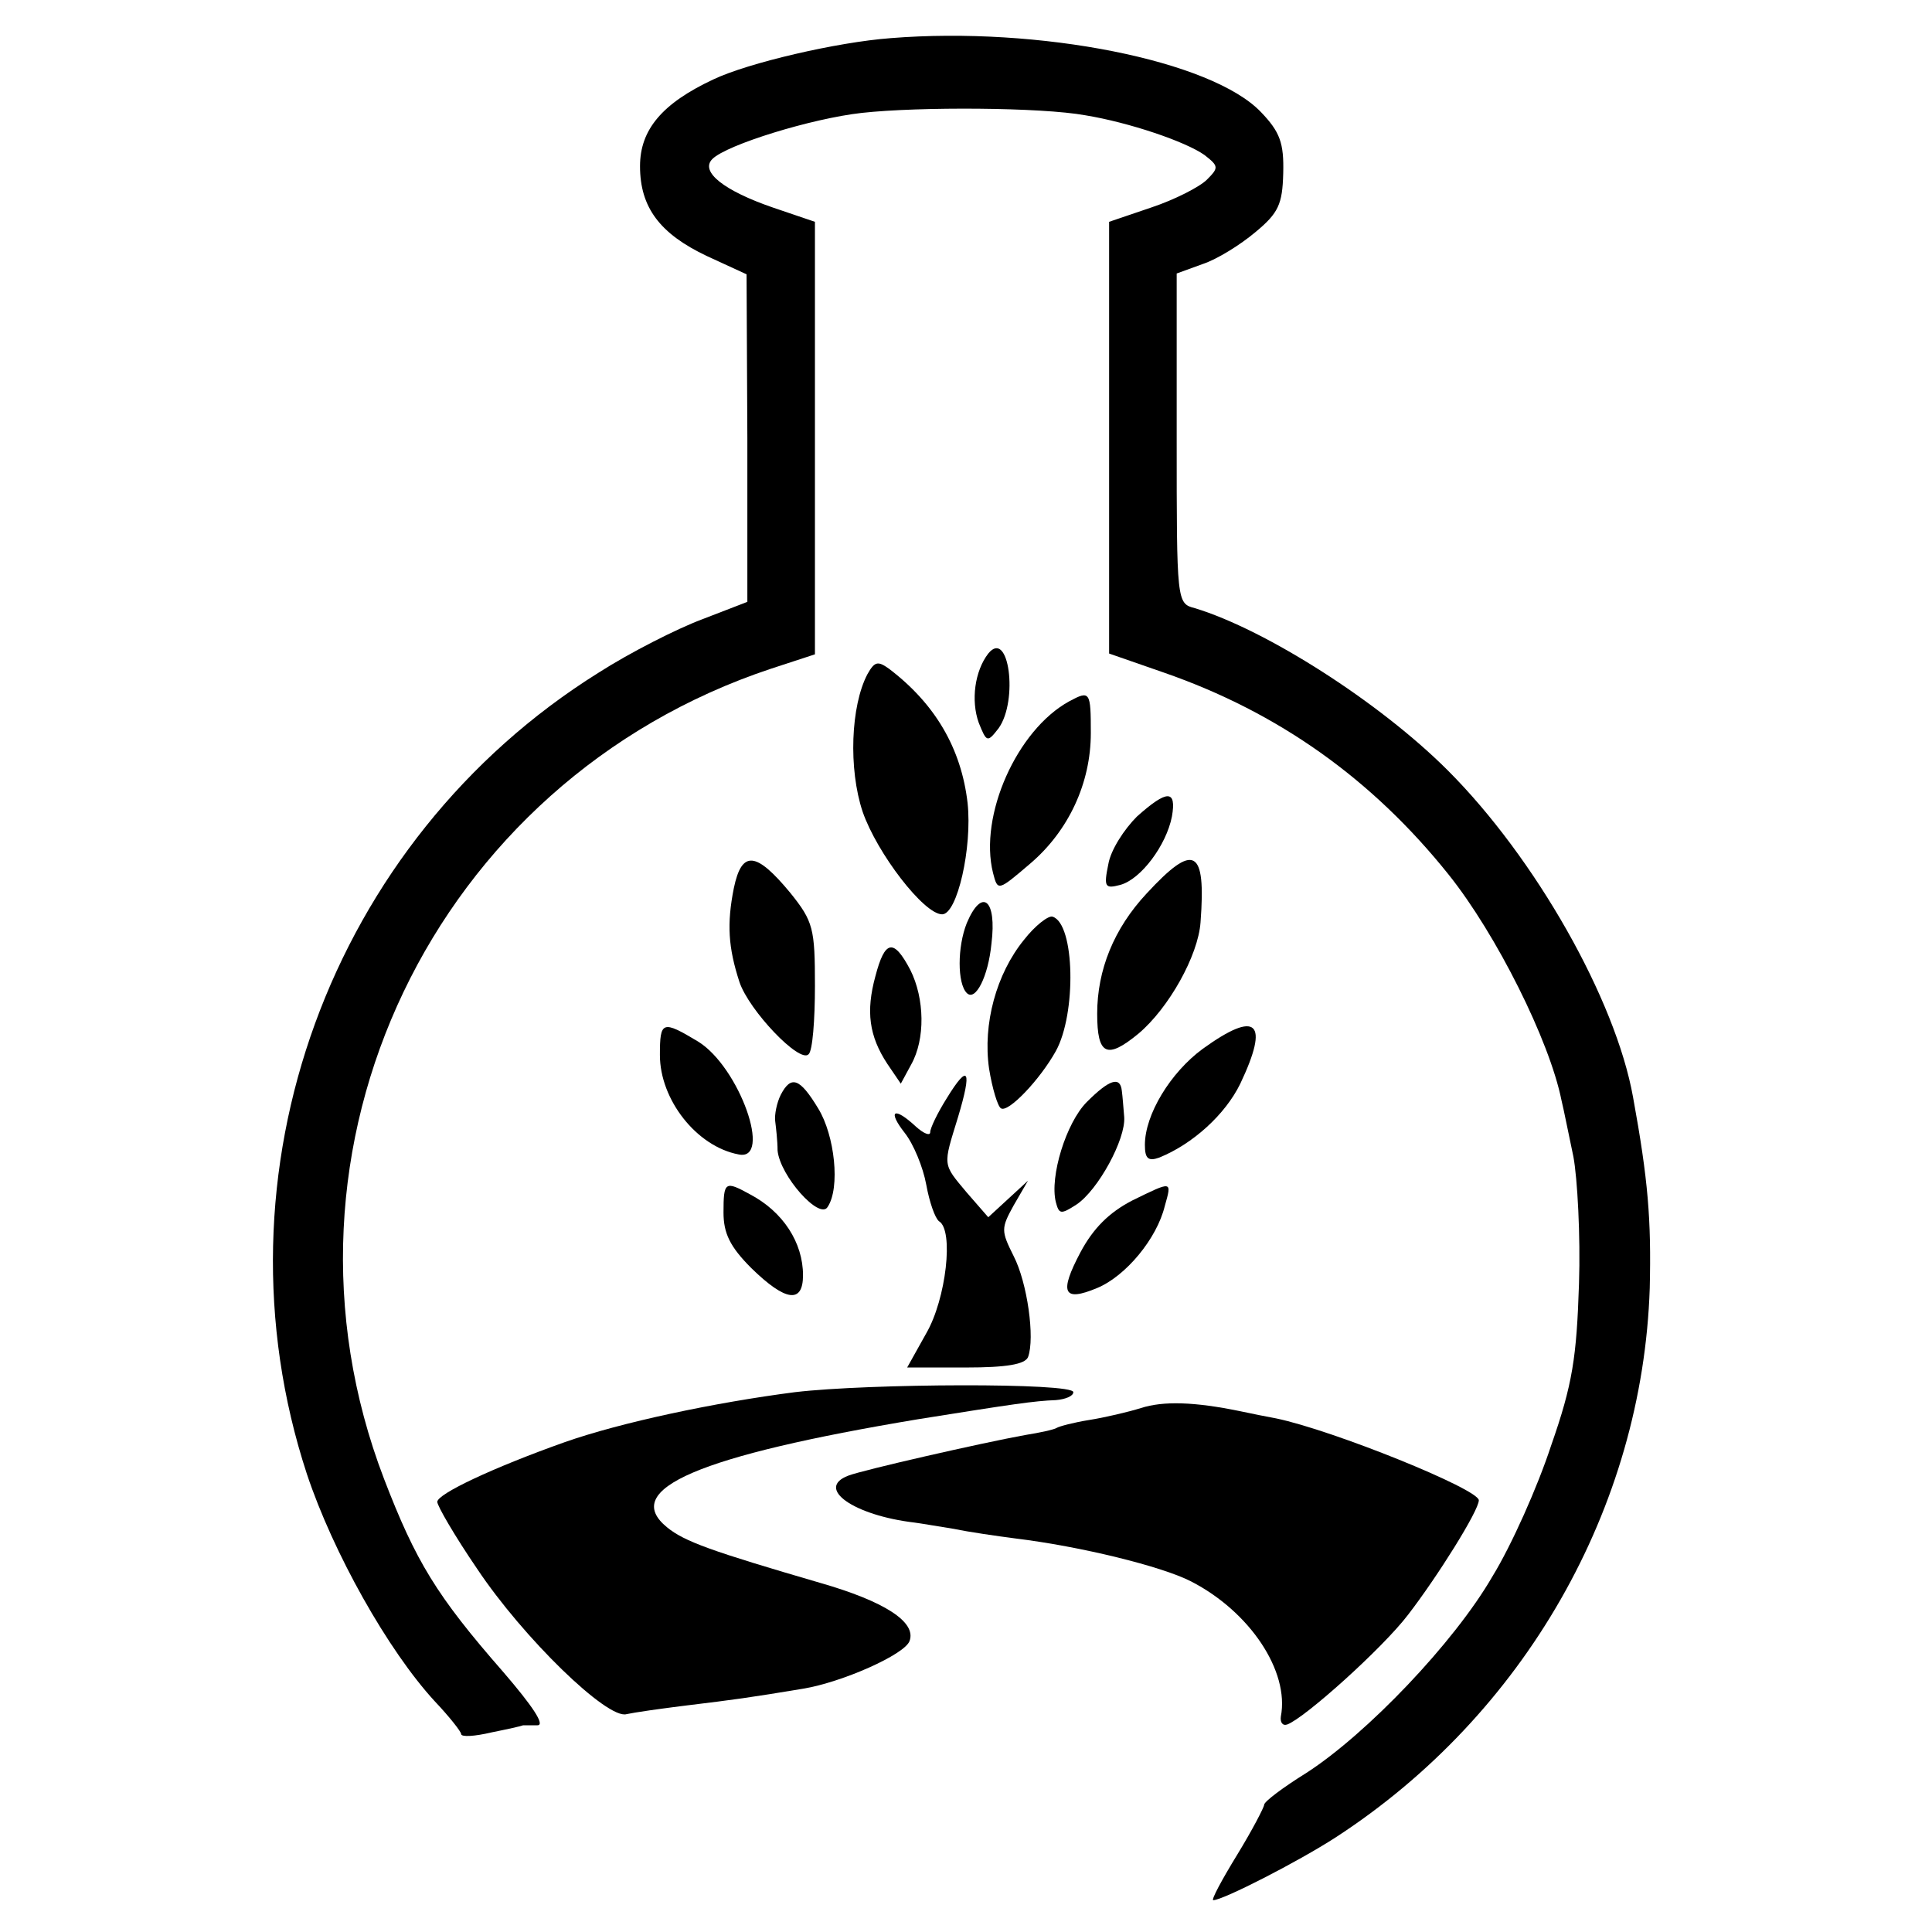 <?xml version="1.0" standalone="no"?>
<!DOCTYPE svg PUBLIC "-//W3C//DTD SVG 20010904//EN"
 "http://www.w3.org/TR/2001/REC-SVG-20010904/DTD/svg10.dtd">
<svg version="1.0" xmlns="http://www.w3.org/2000/svg"
 width="243pt" height="243pt" viewBox="0 0 243 243"
 preserveAspectRatio="xMidYMid meet">
<g transform="translate(0,243) scale(0.1,-0.1)"
fill="#000000" stroke="none">
<path d="M1120 2382 c-67 -5 -179 -31 -223 -52 -64 -30 -92 -63 -92 -109 0
-52 25 -85 84 -113 l50 -23 1 -206 0 -206 -57 -22 c-32 -12 -91 -42 -130 -67
-338 -211 -491 -630 -367 -1008 33 -99 102 -222 161 -286 18 -19 33 -38 33
-41 0 -4 17 -3 38 2 20 4 38 8 40 9 1 0 9 0 18 0 10 0 -6 24 -43 67 -84 96
-110 139 -150 243 -159 415 62 878 487 1019 l55 18 0 272 0 272 -53 18 c-61
21 -92 45 -76 61 18 18 125 51 188 58 73 8 226 7 281 -3 55 -9 126 -33 150
-50 18 -14 18 -16 3 -31 -9 -9 -40 -25 -70 -35 l-53 -18 0 -271 0 -272 69 -24
c144 -50 262 -134 358 -254 60 -75 127 -209 142 -284 3 -12 9 -43 15 -71 5
-27 9 -99 7 -160 -3 -92 -8 -126 -35 -203 -17 -52 -50 -126 -74 -165 -48 -83
-158 -198 -234 -247 -29 -18 -53 -36 -53 -40 0 -3 -15 -32 -34 -63 -19 -31
-33 -57 -30 -57 12 0 106 48 154 79 237 154 386 414 395 691 2 86 -2 136 -21
240 -22 123 -123 301 -233 411 -86 86 -229 177 -318 204 -23 6 -23 7 -23 214
l0 207 33 12 c18 6 47 24 66 40 29 24 34 35 35 74 1 38 -4 52 -28 77 -62 65
-279 108 -466 93z"/>
<path d="M1243 1608 c-17 -22 -22 -59 -12 -87 10 -25 11 -25 25 -7 25 35 13
126 -13 94z"/>
<path d="M1091 1582 c-21 -40 -24 -119 -6 -173 18 -52 77 -129 100 -129 19 0
38 84 32 140 -8 69 -41 125 -99 169 -14 10 -18 9 -27 -7z"/>
<path d="M1345 1548 c-66 -36 -114 -144 -96 -216 6 -23 6 -23 47 12 48 41 76
101 76 164 0 52 -1 54 -27 40z"/>
<path d="M1430 1403 c-16 -16 -33 -42 -36 -60 -6 -29 -4 -31 15 -26 26 7 58
50 65 86 6 34 -6 34 -44 0z"/>
<path d="M923 1313 c-9 -45 -7 -75 7 -118 12 -36 76 -103 87 -91 5 4 8 43 8
86 0 72 -2 81 -31 117 -43 52 -61 54 -71 6z"/>
<path d="M1442 1306 c-41 -44 -62 -96 -62 -151 0 -52 12 -58 52 -25 38 32 75
98 78 140 7 93 -8 101 -68 36z"/>
<path d="M1216 1269 c-12 -30 -12 -76 0 -88 11 -11 27 21 31 62 7 56 -12 71
-31 26z"/>
<path d="M1288 1248 c-35 -43 -52 -106 -44 -162 4 -25 11 -48 15 -50 9 -6 49
36 69 72 26 47 24 160 -4 169 -5 2 -22 -11 -36 -29z"/>
<path d="M1101 1202 c-12 -44 -8 -75 15 -110 l17 -25 13 24 c18 32 17 83 -1
119 -21 40 -32 38 -44 -8z"/>
<path d="M830 1103 c0 -56 46 -115 99 -125 43 -9 1 110 -51 142 -45 27 -48 26
-48 -17z"/>
<path d="M1513 1111 c-41 -30 -73 -83 -73 -121 0 -17 4 -21 18 -16 42 17 83
54 102 93 37 78 21 93 -47 44z"/>
<path d="M1191 1049 c-12 -19 -21 -38 -21 -43 0 -5 -8 -2 -18 7 -28 26 -36 20
-14 -8 11 -14 23 -43 27 -65 4 -22 11 -42 16 -46 19 -11 9 -98 -16 -141 l-24
-43 74 0 c51 0 74 4 78 13 9 24 -1 94 -18 127 -16 32 -16 35 0 64 l18 31 -25
-23 -25 -23 -27 31 c-31 37 -30 33 -11 95 18 60 13 68 -14 24z"/>
<path d="M982 1053 c-5 -10 -8 -25 -7 -33 1 -8 3 -25 3 -37 3 -32 53 -88 63
-71 16 24 9 90 -12 124 -23 38 -34 42 -47 17z"/>
<path d="M1367 1044 c-26 -26 -47 -94 -39 -126 4 -15 6 -16 26 -3 27 18 62 82
60 110 -1 11 -2 26 -3 33 -2 19 -16 14 -44 -14z"/>
<path d="M910 905 c0 -26 8 -43 35 -70 43 -42 65 -45 65 -9 0 41 -25 80 -67
102 -31 17 -33 16 -33 -23z"/>
<path d="M1424 920 c-29 -15 -49 -35 -65 -65 -27 -51 -22 -63 21 -45 36 15 75
62 85 103 9 32 10 32 -41 7z"/>
<path d="M1000 679 c-101 -13 -219 -38 -290 -63 -90 -32 -160 -65 -160 -75 0
-5 22 -43 50 -84 58 -87 164 -190 188 -183 9 2 43 7 76 11 58 7 80 10 146 21
49 8 128 43 134 60 9 24 -32 50 -112 73 -137 40 -171 52 -193 70 -59 48 40 90
316 136 119 19 146 23 173 24 12 1 22 5 22 10 0 12 -257 11 -350 0z"/>
<path d="M1435 659 c-16 -5 -46 -12 -65 -15 -19 -3 -38 -8 -41 -10 -3 -2 -21
-6 -40 -9 -55 -10 -204 -44 -222 -51 -42 -16 7 -50 83 -59 8 -1 31 -5 50 -8
19 -4 54 -9 77 -12 82 -10 184 -35 221 -54 74 -38 124 -113 113 -170 -1 -7 2
-12 8 -10 22 8 120 96 152 138 37 48 89 131 89 144 0 14 -183 88 -255 103 -11
2 -31 6 -45 9 -58 12 -97 13 -125 4z"/>
</g>
</svg>
